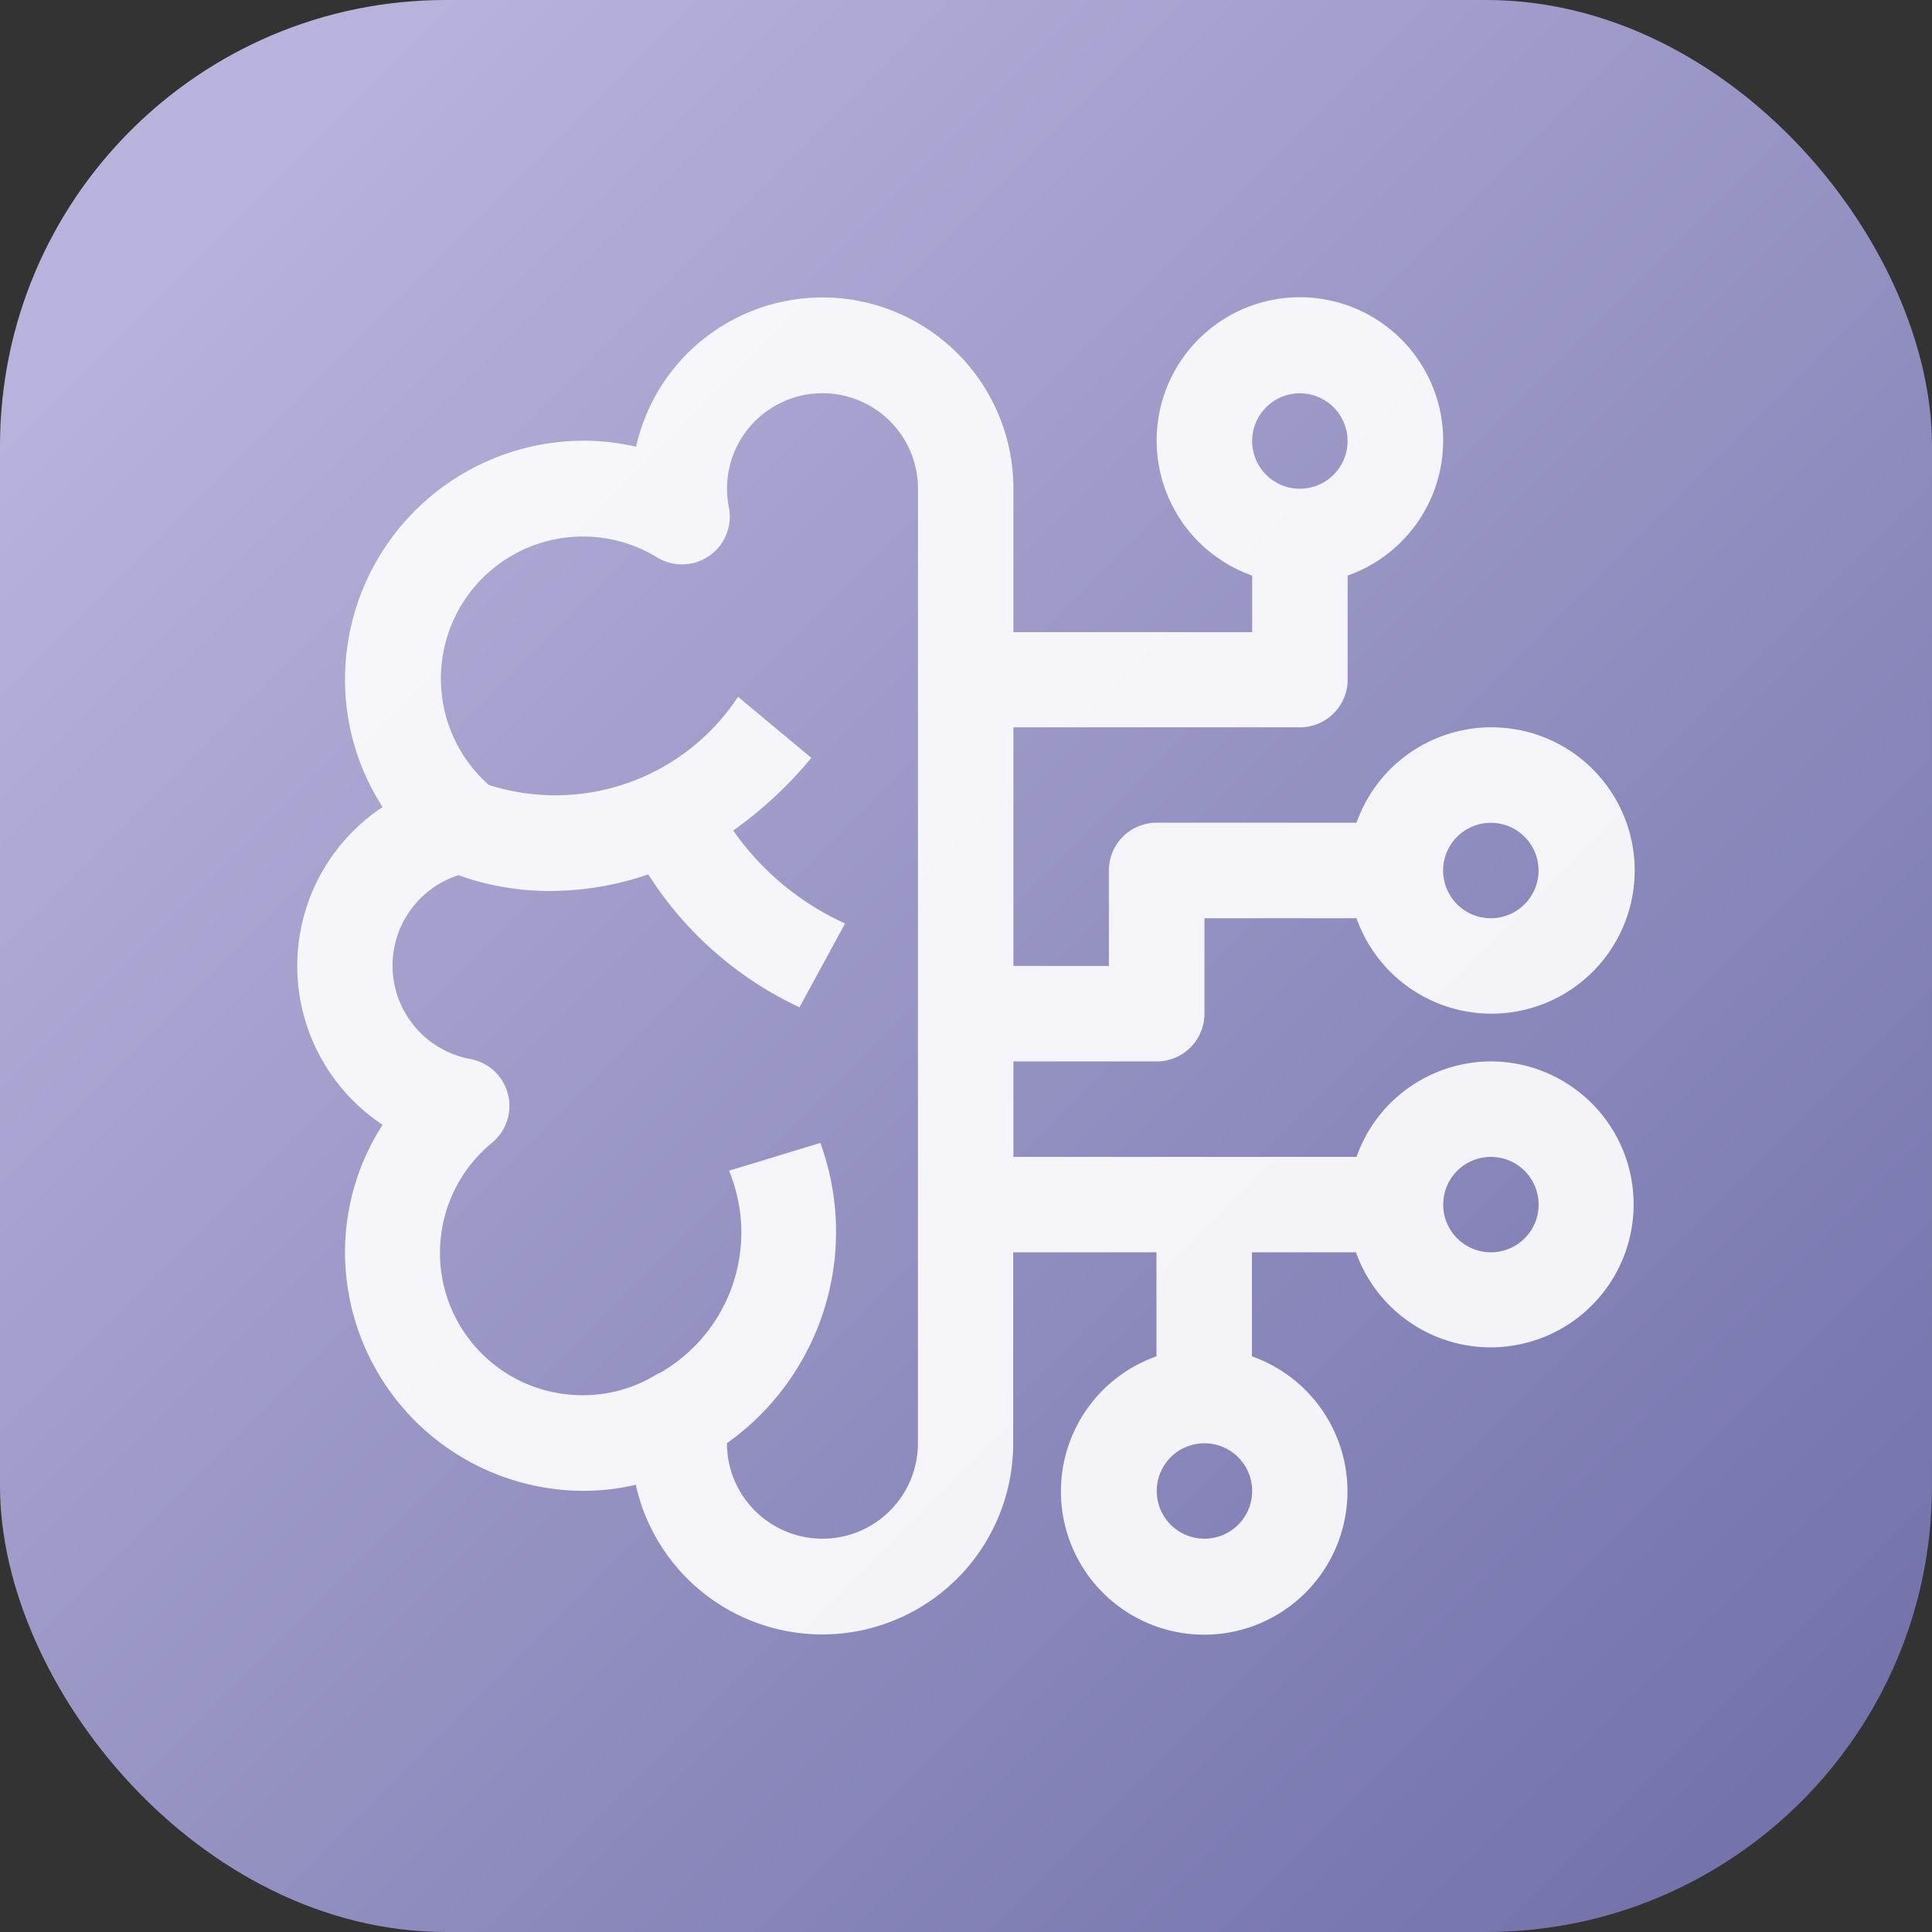 <svg xmlns="http://www.w3.org/2000/svg" xmlns:xlink="http://www.w3.org/1999/xlink" width="26" height="26" viewBox="0 0 26 26"><rect x="0" y="0" width="26" height="26" fill="#333333" stroke="none"/><defs><linearGradient id="a" x1="0.115" y1="0.115" x2="0.915" y2="0.915" gradientUnits="objectBoundingBox"><stop offset="0" stop-color="#b7b3dc"/><stop offset="1" stop-color="#7473ab"/></linearGradient></defs><g transform="translate(-758.855 -4727.098)"><rect width="26" height="26" rx="6" transform="translate(758.855 4727.098)" fill="url(#a)"/><path d="M18.064,12.272a1.924,1.924,0,0,0-1.809,1.285H11.638V12.272h1.928a.642.642,0,0,0,.643-.642V10.345h2.046a1.927,1.927,0,1,0,0-1.285H13.566a.642.642,0,0,0-.643.642v1.285H11.638V7.776h3.855a.642.642,0,0,0,.643-.642v-1.4a1.928,1.928,0,1,0-1.285,0v.761H11.638V4.565A2.57,2.57,0,0,0,6.56,4a3.122,3.122,0,0,0-.7-.081A3.216,3.216,0,0,0,2.643,7.134a3.166,3.166,0,0,0,.506,1.715,2.564,2.564,0,0,0,0,4.276,3.166,3.166,0,0,0-.506,1.715,3.216,3.216,0,0,0,3.213,3.211,3.122,3.122,0,0,0,.7-.081,2.57,2.57,0,0,0,5.079-.561V14.841h1.928v1.4a1.928,1.928,0,1,0,1.285,0v-1.4h1.4a1.924,1.924,0,1,0,1.809-2.569Zm0-3.211a.642.642,0,1,1-.643.642.642.642,0,0,1,.643-.642Zm-2.57-5.78a.642.642,0,1,1-.643.642.642.642,0,0,1,.643-.642ZM10.353,17.41a1.285,1.285,0,0,1-2.57,0A3.492,3.492,0,0,0,9.04,13.369l-1.229.374a2.176,2.176,0,0,1-.928,2.72l0,0c-.013.006-.026.009-.039.017a1.894,1.894,0,0,1-.991.284,1.916,1.916,0,0,1-1.228-3.4.642.642,0,0,0-.294-1.124,1.278,1.278,0,0,1-.161-2.474,3.608,3.608,0,0,0,1.241.212,4.064,4.064,0,0,0,1.313-.223,4.844,4.844,0,0,0,2.035,1.789l.614-1.128A3.7,3.7,0,0,1,7.868,9.165a5.546,5.546,0,0,0,1.051-.978l-.987-.822A2.942,2.942,0,0,1,4.577,8.551a1.912,1.912,0,0,1,2.269-3.06.643.643,0,0,0,.963-.674,1.285,1.285,0,1,1,2.545-.252Zm3.855,1.285a.642.642,0,1,1,.643-.642A.642.642,0,0,1,14.209,18.695Zm3.855-3.854a.642.642,0,1,1,.643-.642A.642.642,0,0,1,18.064,14.841Z" transform="translate(760.855 4729.11)" fill="#fff" opacity="0.9"/></g></svg>